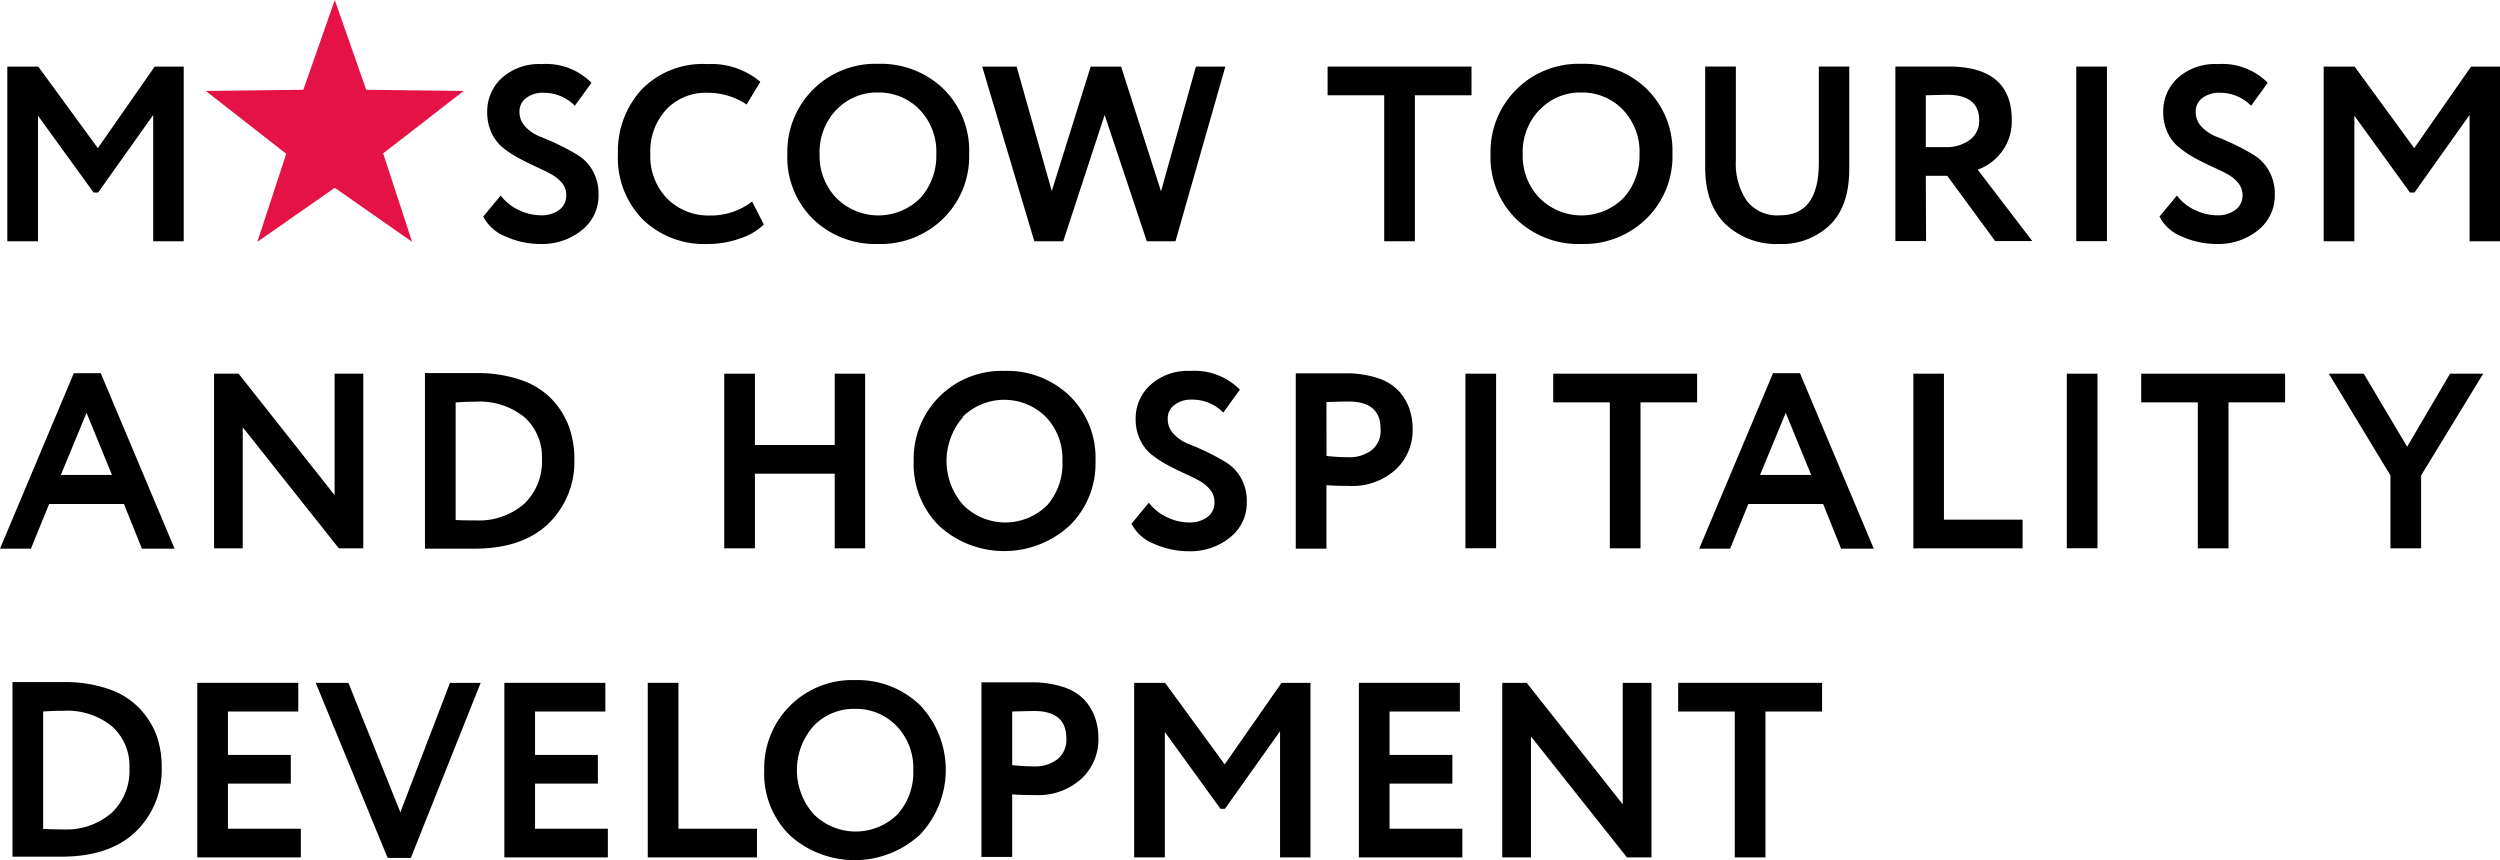 <?xml version="1.0" encoding="UTF-8"?> <svg xmlns="http://www.w3.org/2000/svg" viewBox="0 0 300.73 103.47"> <defs> <style>.cls-1{fill:#e51245;}</style> </defs> <title>Ресурс 1</title> <g id="Слой_2" data-name="Слой 2"> <g id="Слой_2-2" data-name="Слой 2"> <polygon points="4.57 13.92 11.26 23.16 11.8 23.16 18.43 13.83 18.43 29.02 22.1 29.02 22.1 8.01 18.61 8.01 11.77 17.82 4.6 8.01 0.88 8.01 0.88 29.02 4.57 29.02 4.57 13.92"></polygon> <path d="M67.27,25.25a3.58,3.58,0,0,1-2.21.65,6.23,6.23,0,0,1-2.62-.62,5.69,5.69,0,0,1-2.21-1.76l-2.1,2.53a5.11,5.11,0,0,0,2.72,2.41,10.12,10.12,0,0,0,4.15.89,7.59,7.59,0,0,0,5-1.67,5.29,5.29,0,0,0,2-4.27,5.63,5.63,0,0,0-.7-2.87,5.18,5.18,0,0,0-1.76-1.86,25.6,25.6,0,0,0-2.29-1.25c-.83-.4-1.6-.74-2.3-1a5,5,0,0,1-1.75-1.19,2.5,2.5,0,0,1-.71-1.77,2,2,0,0,1,.8-1.68,3.34,3.34,0,0,1,2.14-.63,5.21,5.21,0,0,1,3.72,1.56l2-2.76a7.69,7.69,0,0,0-6-2.25A6.68,6.68,0,0,0,60.4,9.35a5.41,5.41,0,0,0-1.79,4.12A5.68,5.68,0,0,0,59.14,16a5,5,0,0,0,1.36,1.77A12.49,12.49,0,0,0,62.36,19c.68.37,1.36.7,2,1s1.28.59,1.84.9A4.63,4.63,0,0,1,67.6,22a2.29,2.29,0,0,1,.52,1.49A2.13,2.13,0,0,1,67.27,25.25Z"></path> <path d="M85.16,29.35A11.42,11.42,0,0,0,89,28.69,7.14,7.14,0,0,0,91.88,27l-1.41-2.76a8,8,0,0,1-5,1.68,7,7,0,0,1-5.24-2.06,7.27,7.27,0,0,1-2-5.33,7.41,7.41,0,0,1,1.93-5.37,6.53,6.53,0,0,1,4.91-2,8.4,8.4,0,0,1,4.74,1.41l1.65-2.73a9.14,9.14,0,0,0-6.39-2.13,10.25,10.25,0,0,0-7.89,3.06,11,11,0,0,0-2.85,7.77,10.57,10.57,0,0,0,3,7.87A10.65,10.65,0,0,0,85.16,29.35Z"></path> <path d="M105.63,29.35a10.73,10.73,0,0,0,7.83-3.06,10.44,10.44,0,0,0,3.12-7.78,10.39,10.39,0,0,0-3.1-7.83,10.84,10.84,0,0,0-7.85-3A10.58,10.58,0,0,0,94.71,18.51a10.43,10.43,0,0,0,3.09,7.84A10.78,10.78,0,0,0,105.63,29.35Zm-5-16.15a6.67,6.67,0,0,1,5-2.07,6.76,6.76,0,0,1,5,2.07,7.27,7.27,0,0,1,2,5.31,7.58,7.58,0,0,1-1.9,5.29,7.14,7.14,0,0,1-10.14,0,7.31,7.31,0,0,1-2-5.27A7.34,7.34,0,0,1,100.61,13.2Z"></path> <polygon points="127.9 29.02 132.88 13.83 137.95 29.02 141.4 29.02 147.4 8.01 143.86 8.01 139.66 23.02 134.86 8.01 131.2 8.01 126.52 22.98 122.29 8.01 118.15 8.01 124.42 29.02 127.9 29.02"></polygon> <polygon points="159.7 11.46 166.51 11.46 166.51 29.02 170.2 29.02 170.2 11.46 177.01 11.46 177.01 8.01 159.7 8.01 159.7 11.46"></polygon> <path d="M190.22,29.35a10.75,10.75,0,0,0,7.84-3.06,10.44,10.44,0,0,0,3.12-7.78,10.4,10.4,0,0,0-3.11-7.83,10.84,10.84,0,0,0-7.85-3A10.58,10.58,0,0,0,179.3,18.51a10.43,10.43,0,0,0,3.09,7.84A10.78,10.78,0,0,0,190.22,29.35Zm-5-16.15a6.67,6.67,0,0,1,5-2.07,6.76,6.76,0,0,1,5,2.07,7.28,7.28,0,0,1,2,5.31,7.59,7.59,0,0,1-1.91,5.29,7.14,7.14,0,0,1-10.14,0,7.31,7.31,0,0,1-2-5.27A7.34,7.34,0,0,1,185.2,13.2Z"></path> <path d="M214.08,29.35a8.33,8.33,0,0,0,6-2.25q2.37-2.25,2.37-6.79V8h-3.66V19.56q0,6.35-4.68,6.34a4.61,4.61,0,0,1-4-1.76,7.93,7.93,0,0,1-1.3-4.82V8h-3.69V20.1c0,3,.81,5.27,2.44,6.86A8.92,8.92,0,0,0,214.08,29.35Z"></path> <path d="M231.66,21.15h2.58L240,29h4.47l-6.57-8.59a6.19,6.19,0,0,0,2.82-2.05A6.08,6.08,0,0,0,242,14.43Q242,8,234.36,8l-3,0L228,8V29h3.69Zm0-9.69,2.52-.06q3.9,0,3.9,3.06a2.81,2.81,0,0,1-1.16,2.39,4.66,4.66,0,0,1-2.86.85h-2.4Z"></path> <rect x="249.76" y="8.01" width="3.69" height="21"></rect> <path d="M268.9,25.25a3.55,3.55,0,0,1-2.2.65,6.27,6.27,0,0,1-2.63-.62,5.66,5.66,0,0,1-2.2-1.76l-2.1,2.53a5.09,5.09,0,0,0,2.71,2.41,10.17,10.17,0,0,0,4.16.89,7.59,7.59,0,0,0,5-1.67,5.29,5.29,0,0,0,2-4.27,5.63,5.63,0,0,0-.71-2.87,5.15,5.15,0,0,0-1.75-1.86,25.82,25.82,0,0,0-2.3-1.25c-.83-.4-1.59-.74-2.29-1a5,5,0,0,1-1.76-1.19,2.49,2.49,0,0,1-.7-1.77,2,2,0,0,1,.79-1.68,3.37,3.37,0,0,1,2.15-.63,5.21,5.21,0,0,1,3.72,1.56l2-2.76a7.69,7.69,0,0,0-6-2.25A6.71,6.71,0,0,0,262,9.35a5.4,5.4,0,0,0-1.78,4.12,5.67,5.67,0,0,0,.52,2.48,5,5,0,0,0,1.37,1.77A12.49,12.49,0,0,0,264,19c.68.37,1.35.7,2,1s1.29.59,1.85.9A4.59,4.59,0,0,1,269.23,22a2.3,2.3,0,0,1,.53,1.49A2.14,2.14,0,0,1,268.9,25.25Z"></path> <polygon points="297.25 8.01 290.41 17.82 283.24 8.01 279.52 8.01 279.52 29.02 283.21 29.02 283.21 13.92 289.9 23.16 290.44 23.16 297.07 13.83 297.07 29.02 300.73 29.02 300.73 8.01 297.25 8.01"></polygon> <path d="M8.88,44.89,0,66H3.72l2.19-5.37h9L17.07,66H21L12.12,44.89ZM7.32,57.13l3.09-7.47,3.06,7.47Z"></path> <polygon points="43.7 44.95 40.25 44.95 40.25 59.56 28.7 44.95 25.75 44.95 25.75 65.96 29.2 65.96 29.2 51.4 40.76 65.96 43.7 65.96 43.7 44.95"></polygon> <path d="M54.56,66l2.5,0q5.76,0,8.9-3a10.32,10.32,0,0,0,3.13-7.73,11.29,11.29,0,0,0-.67-4A9.75,9.75,0,0,0,66.36,48a9.19,9.19,0,0,0-3.69-2.29,15.94,15.94,0,0,0-5.37-.83l-3,0-2.79,0h-.39V66h.42Zm.25-17.59q1.26-.09,2.43-.09a8.55,8.55,0,0,1,5.84,1.86,6.4,6.4,0,0,1,2.11,5.07,7,7,0,0,1-2.13,5.35,8.3,8.3,0,0,1-5.88,2c-.9,0-1.69,0-2.37-.05Z"></path> <polygon points="104.07 65.96 104.07 44.95 100.41 44.95 100.41 53.53 90.81 53.53 90.81 44.95 87.12 44.95 87.12 65.96 90.81 65.96 90.81 56.98 100.41 56.98 100.41 65.96 104.07 65.96"></polygon> <path d="M113,63.29a11.63,11.63,0,0,0,15.66-.06,10.44,10.44,0,0,0,3.12-7.78,10.4,10.4,0,0,0-3.11-7.83,10.82,10.82,0,0,0-7.84-3,10.57,10.57,0,0,0-10.92,10.83A10.45,10.45,0,0,0,113,63.29Zm2.8-13.15a7.13,7.13,0,0,1,10,0,7.28,7.28,0,0,1,2,5.31A7.59,7.59,0,0,1,126,60.74a7.15,7.15,0,0,1-10.14,0,8,8,0,0,1,0-10.58Z"></path> <path d="M141.29,48.7a3.34,3.34,0,0,1,2.14-.63,5.21,5.21,0,0,1,3.72,1.56l2-2.76a7.69,7.69,0,0,0-6-2.25,6.68,6.68,0,0,0-4.75,1.67,5.41,5.41,0,0,0-1.79,4.12,5.68,5.68,0,0,0,.53,2.48,5,5,0,0,0,1.36,1.77,12.49,12.49,0,0,0,1.86,1.23c.68.37,1.36.7,2,1s1.28.59,1.84.9a4.63,4.63,0,0,1,1.37,1.11,2.29,2.29,0,0,1,.52,1.48,2.13,2.13,0,0,1-.85,1.82,3.58,3.58,0,0,1-2.21.65,6.23,6.23,0,0,1-2.62-.62,5.79,5.79,0,0,1-2.21-1.76L136.11,63a5.09,5.09,0,0,0,2.72,2.42,10.12,10.12,0,0,0,4.15.89,7.59,7.59,0,0,0,5-1.67,5.3,5.3,0,0,0,2-4.28,5.61,5.61,0,0,0-.7-2.86,5.18,5.18,0,0,0-1.76-1.86,25.6,25.6,0,0,0-2.29-1.25c-.83-.4-1.6-.74-2.3-1a5,5,0,0,1-1.75-1.19,2.5,2.5,0,0,1-.71-1.77A2,2,0,0,1,141.29,48.7Z"></path> <path d="M159.56,58.36q.9.09,2.73.09a7.76,7.76,0,0,0,5.64-2,6.48,6.48,0,0,0,2-4.83,7.34,7.34,0,0,0-.42-2.53A6.3,6.3,0,0,0,168.23,47a6,6,0,0,0-2.54-1.53,12,12,0,0,0-3.85-.56l-3.11,0-2.86,0V66h3.69Zm0-10q2-.06,2.64-.06,3.87,0,3.87,3.27A3,3,0,0,1,165,54.15a4.41,4.41,0,0,1-2.82.85,25.4,25.4,0,0,1-2.61-.15Z"></path> <rect x="176.28" y="44.95" width="3.69" height="21"></rect> <polygon points="186.84 48.4 193.65 48.4 193.65 65.96 197.34 65.96 197.34 48.4 204.15 48.4 204.15 44.95 186.84 44.95 186.84 48.4"></polygon> <path d="M216.52,44.89h-3.24L204.4,66h3.72l2.19-5.37h9L221.47,66h3.93Zm-4.8,12.24,3.09-7.47,3.06,7.47Z"></path> <polygon points="233.84 44.95 230.16 44.95 230.16 65.96 243.3 65.96 243.3 62.51 233.84 62.51 233.84 44.95"></polygon> <rect x="248.62" y="44.95" width="3.69" height="21"></rect> <polygon points="257.57 48.4 264.38 48.4 264.38 65.96 268.07 65.96 268.07 48.4 274.88 48.4 274.88 44.95 257.57 44.95 257.57 48.4"></polygon> <polygon points="289.56 53.74 284.34 44.95 280.14 44.95 287.55 57.19 287.55 65.96 291.24 65.96 291.24 57.19 298.71 44.95 294.72 44.95 289.56 53.74"></polygon> <path d="M16.74,85.17a9.19,9.19,0,0,0-3.69-2.29,15.94,15.94,0,0,0-5.37-.83l-3,0-2.79,0H1.5v21h.42l3,0,2.5,0q5.76,0,8.9-3a10.32,10.32,0,0,0,3.13-7.73,11.29,11.29,0,0,0-.67-4A9.75,9.75,0,0,0,16.74,85.17Zm-3.3,12.6a8.3,8.3,0,0,1-5.88,2q-1.35,0-2.37-.06V85.59q1.26-.09,2.43-.09a8.55,8.55,0,0,1,5.84,1.86,6.4,6.4,0,0,1,2.11,5.07A6.94,6.94,0,0,1,13.44,97.77Z"></path> <polygon points="27.42 94.26 34.98 94.26 34.98 90.81 27.42 90.81 27.42 85.59 35.88 85.59 35.88 82.14 23.73 82.14 23.73 103.14 36.19 103.14 36.19 99.69 27.42 99.69 27.42 94.26"></polygon> <polygon points="48.16 97.71 41.91 82.14 37.98 82.14 46.63 103.2 49.42 103.2 57.82 82.14 54.13 82.14 48.16 97.71"></polygon> <polygon points="64.36 94.26 71.92 94.26 71.92 90.81 64.36 90.81 64.36 85.59 72.82 85.59 72.82 82.14 60.67 82.14 60.67 103.14 73.12 103.14 73.12 99.69 64.36 99.69 64.36 94.26"></polygon> <polygon points="81.61 82.14 77.92 82.14 77.92 103.14 91.06 103.14 91.06 99.69 81.61 99.69 81.61 82.14"></polygon> <path d="M102.85,81.81A10.58,10.58,0,0,0,91.93,92.64,10.42,10.42,0,0,0,95,100.47a11.63,11.63,0,0,0,15.66-.06,11.34,11.34,0,0,0,0-15.6A10.84,10.84,0,0,0,102.85,81.81ZM108,97.92a7.16,7.16,0,0,1-10.14,0,8,8,0,0,1,0-10.58,6.67,6.67,0,0,1,5-2.07,6.76,6.76,0,0,1,5,2.07,7.27,7.27,0,0,1,2,5.31A7.56,7.56,0,0,1,108,97.92Z"></path> <path d="M130.43,84.17a6,6,0,0,0-2.54-1.53,12,12,0,0,0-3.85-.56l-3.11,0-2.87,0v21h3.7V95.55c.6.06,1.5.09,2.73.09a7.76,7.76,0,0,0,5.64-2,6.48,6.48,0,0,0,2-4.83,7.34,7.34,0,0,0-.42-2.53A6.3,6.3,0,0,0,130.43,84.17Zm-3.24,7.17a4.41,4.41,0,0,1-2.82.85,25.24,25.24,0,0,1-2.61-.15V85.59q2-.06,2.64-.06,3.87,0,3.87,3.27A3,3,0,0,1,127.19,91.34Z"></path> <polygon points="147.32 91.95 140.15 82.14 136.43 82.14 136.43 103.14 140.12 103.14 140.12 88.05 146.81 97.29 147.35 97.29 153.98 87.96 153.98 103.14 157.64 103.14 157.64 82.14 154.16 82.14 147.32 91.95"></polygon> <polygon points="167.15 94.26 174.71 94.26 174.71 90.81 167.15 90.81 167.15 85.59 175.61 85.59 175.61 82.14 163.46 82.14 163.46 103.14 175.91 103.14 175.91 99.69 167.15 99.69 167.15 94.26"></polygon> <polygon points="195.2 96.75 183.65 82.14 180.71 82.14 180.71 103.14 184.16 103.14 184.16 88.59 195.71 103.14 198.66 103.14 198.66 82.14 195.2 82.14 195.2 96.75"></polygon> <polygon points="201.87 85.59 208.68 85.59 208.68 103.14 212.37 103.14 212.37 85.59 219.18 85.59 219.18 82.14 201.87 82.14 201.87 85.59"></polygon> <polygon class="cls-1" points="40.27 0 44.05 10.8 55.78 10.94 46.09 18.45 49.57 29.09 40.27 22.59 30.96 29.09 34.43 18.5 24.75 10.94 36.49 10.8 40.27 0"></polygon> </g> </g> </svg> 